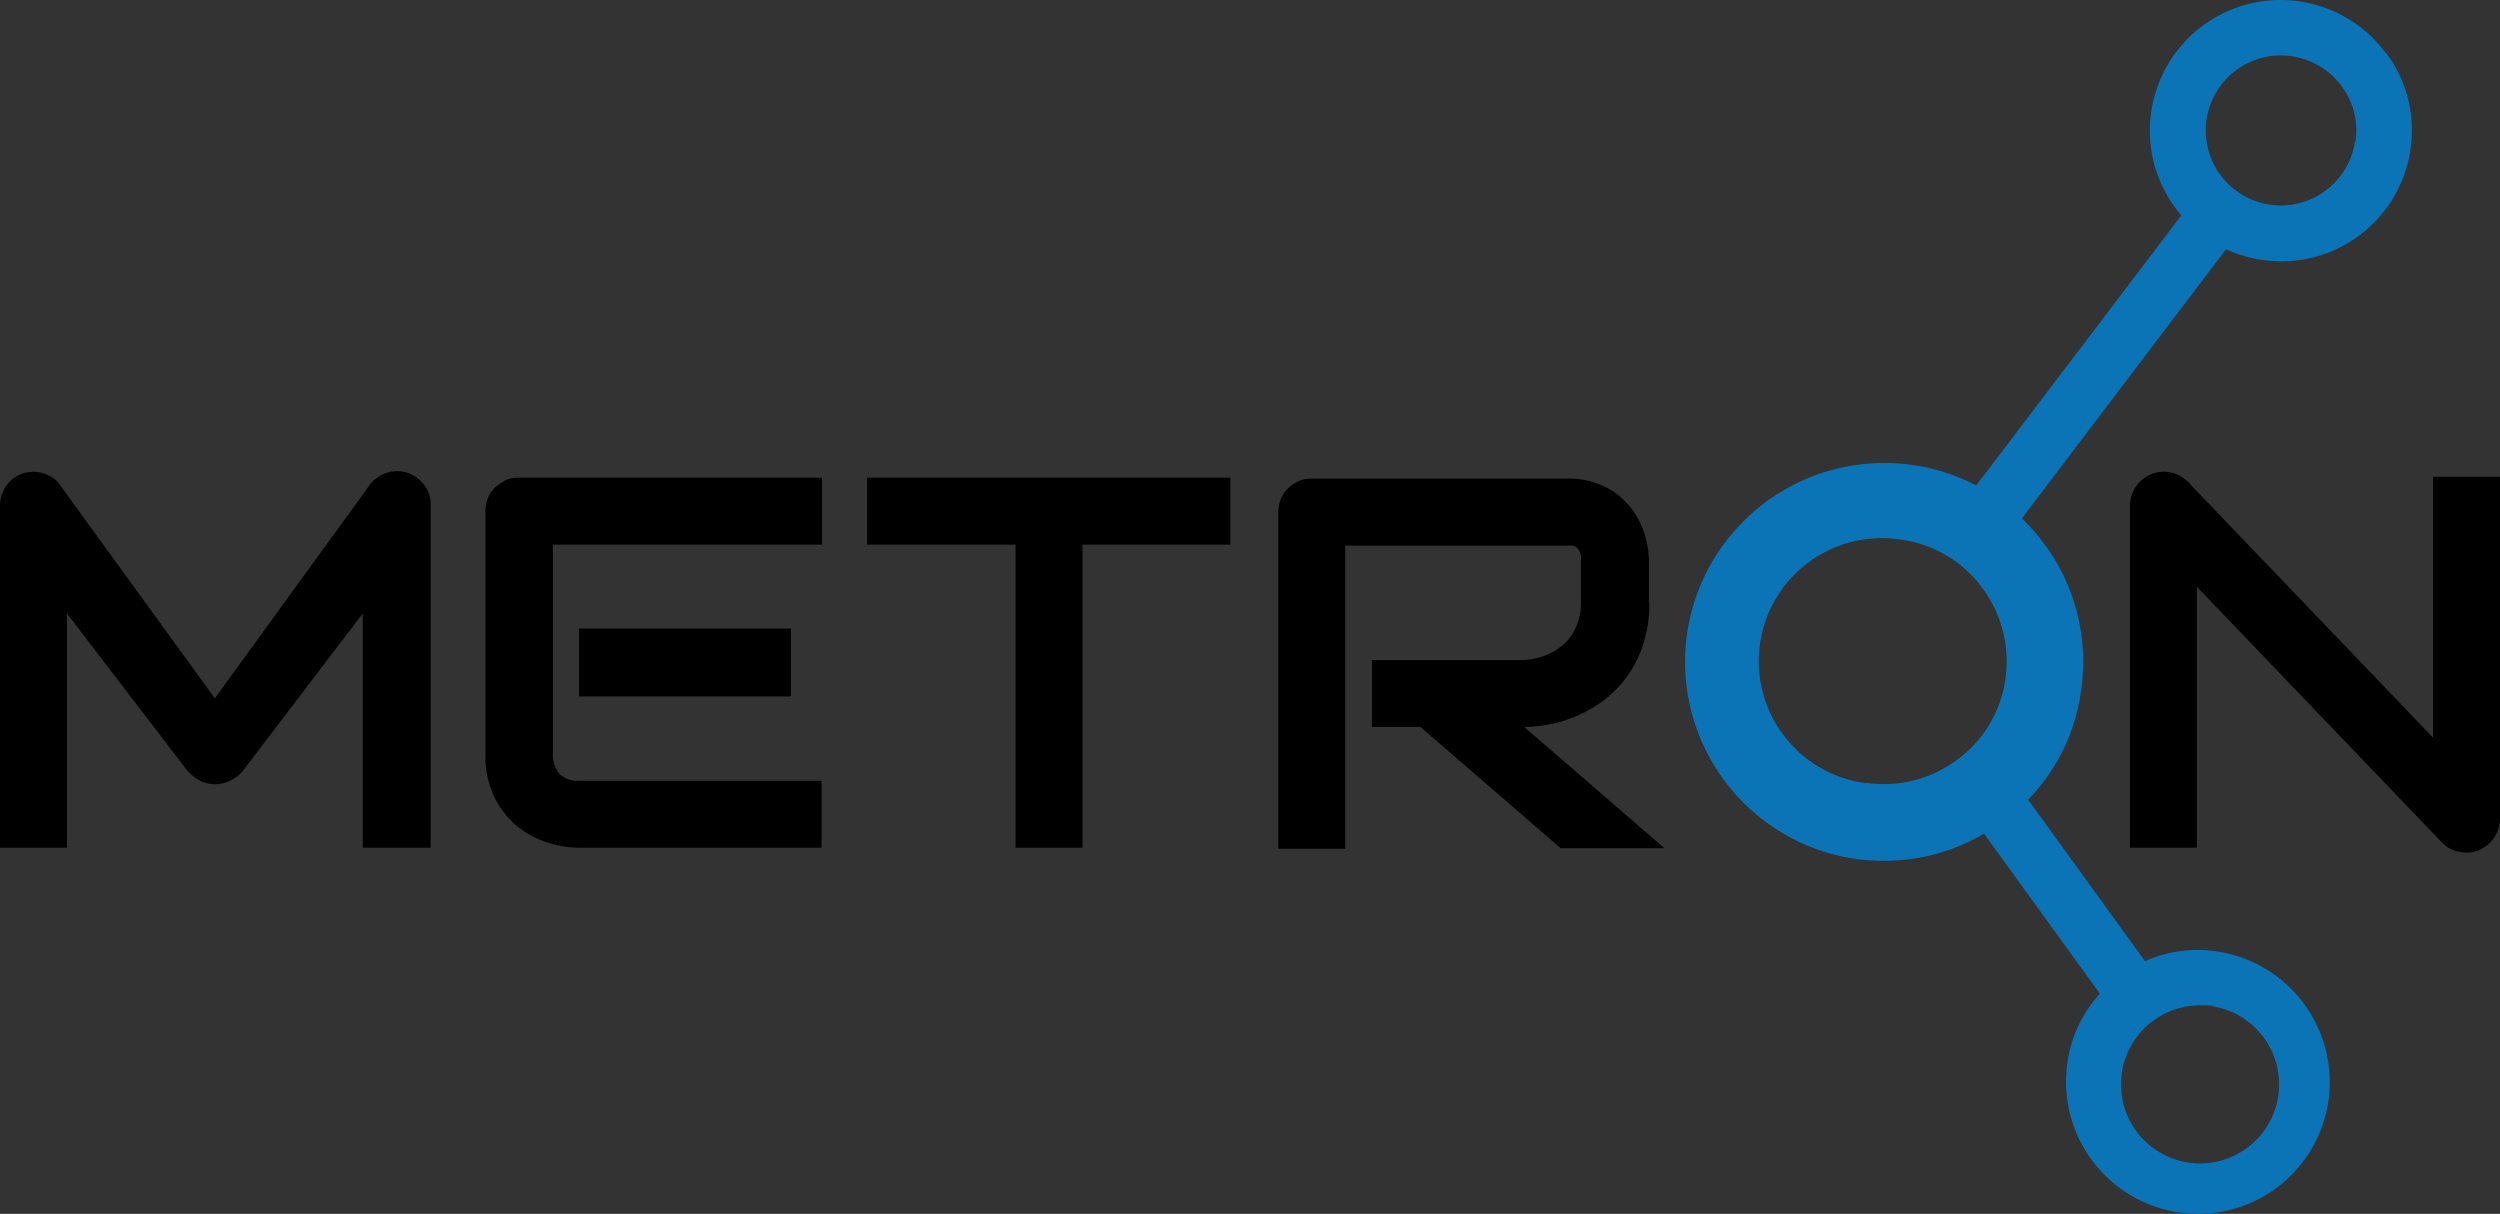 <?xml version="1.0" encoding="UTF-8"?> <svg xmlns="http://www.w3.org/2000/svg" width="300.93" height="146.115" viewBox="0 0 300.93 146.115"><rect x="0" y="0" width="300.93" height="146.115" fill="#333333" stroke="none"/><g id="Metron_logo_2024_inboard_black-blue" transform="translate(-102.3 -80.901)"><path id="Path_1" data-name="Path 1" d="M154.138,223.383h-8.173v-28.2L131.78,213.81a4.421,4.421,0,0,1-1.576,1.4,4.1,4.1,0,0,1-2.043.525,3.882,3.882,0,0,1-1.985-.525,5.47,5.47,0,0,1-1.518-1.343l-14.3-18.68v28.2H102.3V182.228a4.3,4.3,0,0,1,.817-2.51,3.994,3.994,0,0,1,2.16-1.459,4.789,4.789,0,0,1,1.284-.117,3.416,3.416,0,0,1,1.284.292,4.227,4.227,0,0,1,1.109.642,4.352,4.352,0,0,1,.817.992L128.161,205.4l18.389-25.335a4.168,4.168,0,0,1,4.612-1.868,4.218,4.218,0,0,1,2.16,1.459,3.82,3.82,0,0,1,.817,2.51v41.214Z" transform="translate(0 -40.441)"></path><path id="Path_2" data-name="Path 2" d="M242.855,223.941H213.667a12.62,12.62,0,0,1-3.678-.584,11.1,11.1,0,0,1-3.678-1.926,10.475,10.475,0,0,1-2.8-3.5,11.347,11.347,0,0,1-1.109-5.312V183.428a4.457,4.457,0,0,1,.292-1.576,3.354,3.354,0,0,1,.876-1.284,6.249,6.249,0,0,1,1.284-.876,3.871,3.871,0,0,1,1.635-.292h36.427v8.056h-32.4v25.16a3.546,3.546,0,0,0,.817,2.452,3.2,3.2,0,0,0,2.452.817h29.071v8.056Zm-3.678-18.213h-25.51v-8.173h25.51Z" transform="translate(-41.665 -40.999)"></path><path id="Path_3" data-name="Path 3" d="M324.824,187.456h-17.8v36.485h-8.056V187.456H281.1V179.4h43.724Z" transform="translate(-74.423 -40.999)"></path><path id="Path_4" data-name="Path 4" d="M410.558,194.428a16.169,16.169,0,0,1-.7,4.962,13.136,13.136,0,0,1-1.868,3.853,13.934,13.934,0,0,1-2.685,2.86,15.113,15.113,0,0,1-3.211,1.926,14.37,14.37,0,0,1-3.386,1.109,15.867,15.867,0,0,1-3.211.35l16.871,14.594H399.875L383,209.489h-5.838v-8.056h18.272a8.927,8.927,0,0,0,2.8-.642,6.9,6.9,0,0,0,2.16-1.4,5.78,5.78,0,0,0,1.4-2.1,7.055,7.055,0,0,0,.525-2.8v-5.079a1.8,1.8,0,0,0-.175-1.051,1.271,1.271,0,0,0-.409-.525.986.986,0,0,0-.584-.175h-27.2v36.485H365.9V183.628a4.458,4.458,0,0,1,.292-1.576,3.354,3.354,0,0,1,.876-1.284,4.993,4.993,0,0,1,1.284-.876,3.713,3.713,0,0,1,1.635-.292h30.706a9.725,9.725,0,0,1,4.553.992,9.068,9.068,0,0,1,3.036,2.452,9.993,9.993,0,0,1,1.693,3.211,11.145,11.145,0,0,1,.525,3.211V194.6Z" transform="translate(-109.72 -41.082)"></path><path id="Path_5" data-name="Path 5" d="M586.041,219.922a3.92,3.92,0,0,1-.35,1.635,4.158,4.158,0,0,1-.876,1.284,4.994,4.994,0,0,1-1.284.876,3.771,3.771,0,0,1-1.576.292,4.661,4.661,0,0,1-1.518-.292,3.351,3.351,0,0,1-1.343-.876l-29.538-30.823v31.406H541.5V182.269a4.024,4.024,0,0,1,.7-2.277,4.164,4.164,0,0,1,1.81-1.518,4.037,4.037,0,0,1,2.335-.233,4.089,4.089,0,0,1,2.1,1.109l29.538,30.823V178.767h8.056Z" transform="translate(-182.811 -40.482)"></path><path id="Path_6" data-name="Path 6" d="M522.7,150.7" transform="translate(-174.986 -29.053)" fill="#fff" stroke="#0b74b7" stroke-miterlimit="10" stroke-width="11.5"></path><path id="Path_7" data-name="Path 7" d="M534.078,87.264a15.733,15.733,0,0,0-28.2,7.064A15.57,15.57,0,0,0,509.5,106.82l-24.693,32.516a23.988,23.988,0,0,0-34.792,17.746h0a23.977,23.977,0,0,0,20.2,27.2,24.326,24.326,0,0,0,3.561.234,23.5,23.5,0,0,0,11.967-3.269l13.952,19.264a15.488,15.488,0,0,0-3.911,8.289,15.919,15.919,0,0,0,13.368,18.038,15.858,15.858,0,0,0,18.038-13.368,15.919,15.919,0,0,0-13.368-18.038,15.571,15.571,0,0,0-8.7,1.168l-14.069-19.439a23.28,23.28,0,0,0,6.363-13.076,23.814,23.814,0,0,0-4.437-17.746A26.942,26.942,0,0,0,490.3,143.3l24.576-32.4a15.413,15.413,0,0,0,4.32,1.284,15.689,15.689,0,0,0,17.863-13.251,15.5,15.5,0,0,0-2.919-11.675Zm-62.521,87.915a14.811,14.811,0,1,1,4.32-29.3,14.5,14.5,0,0,1,9.69,5.838,14.775,14.775,0,0,1,2.744,10.975,14.5,14.5,0,0,1-5.838,9.69A14.71,14.71,0,0,1,471.5,175.12Zm41.272,26.795a9.517,9.517,0,1,1-1.343-.058c4.495,0,.876,0,1.343.117ZM530.4,97.947a9.032,9.032,0,1,1-7.589-10.274,9.1,9.1,0,0,1,5.954,3.561,8.9,8.9,0,0,1,1.693,6.713Z" transform="translate(-144.624 0)" fill="#0b74b7"></path></g></svg> 